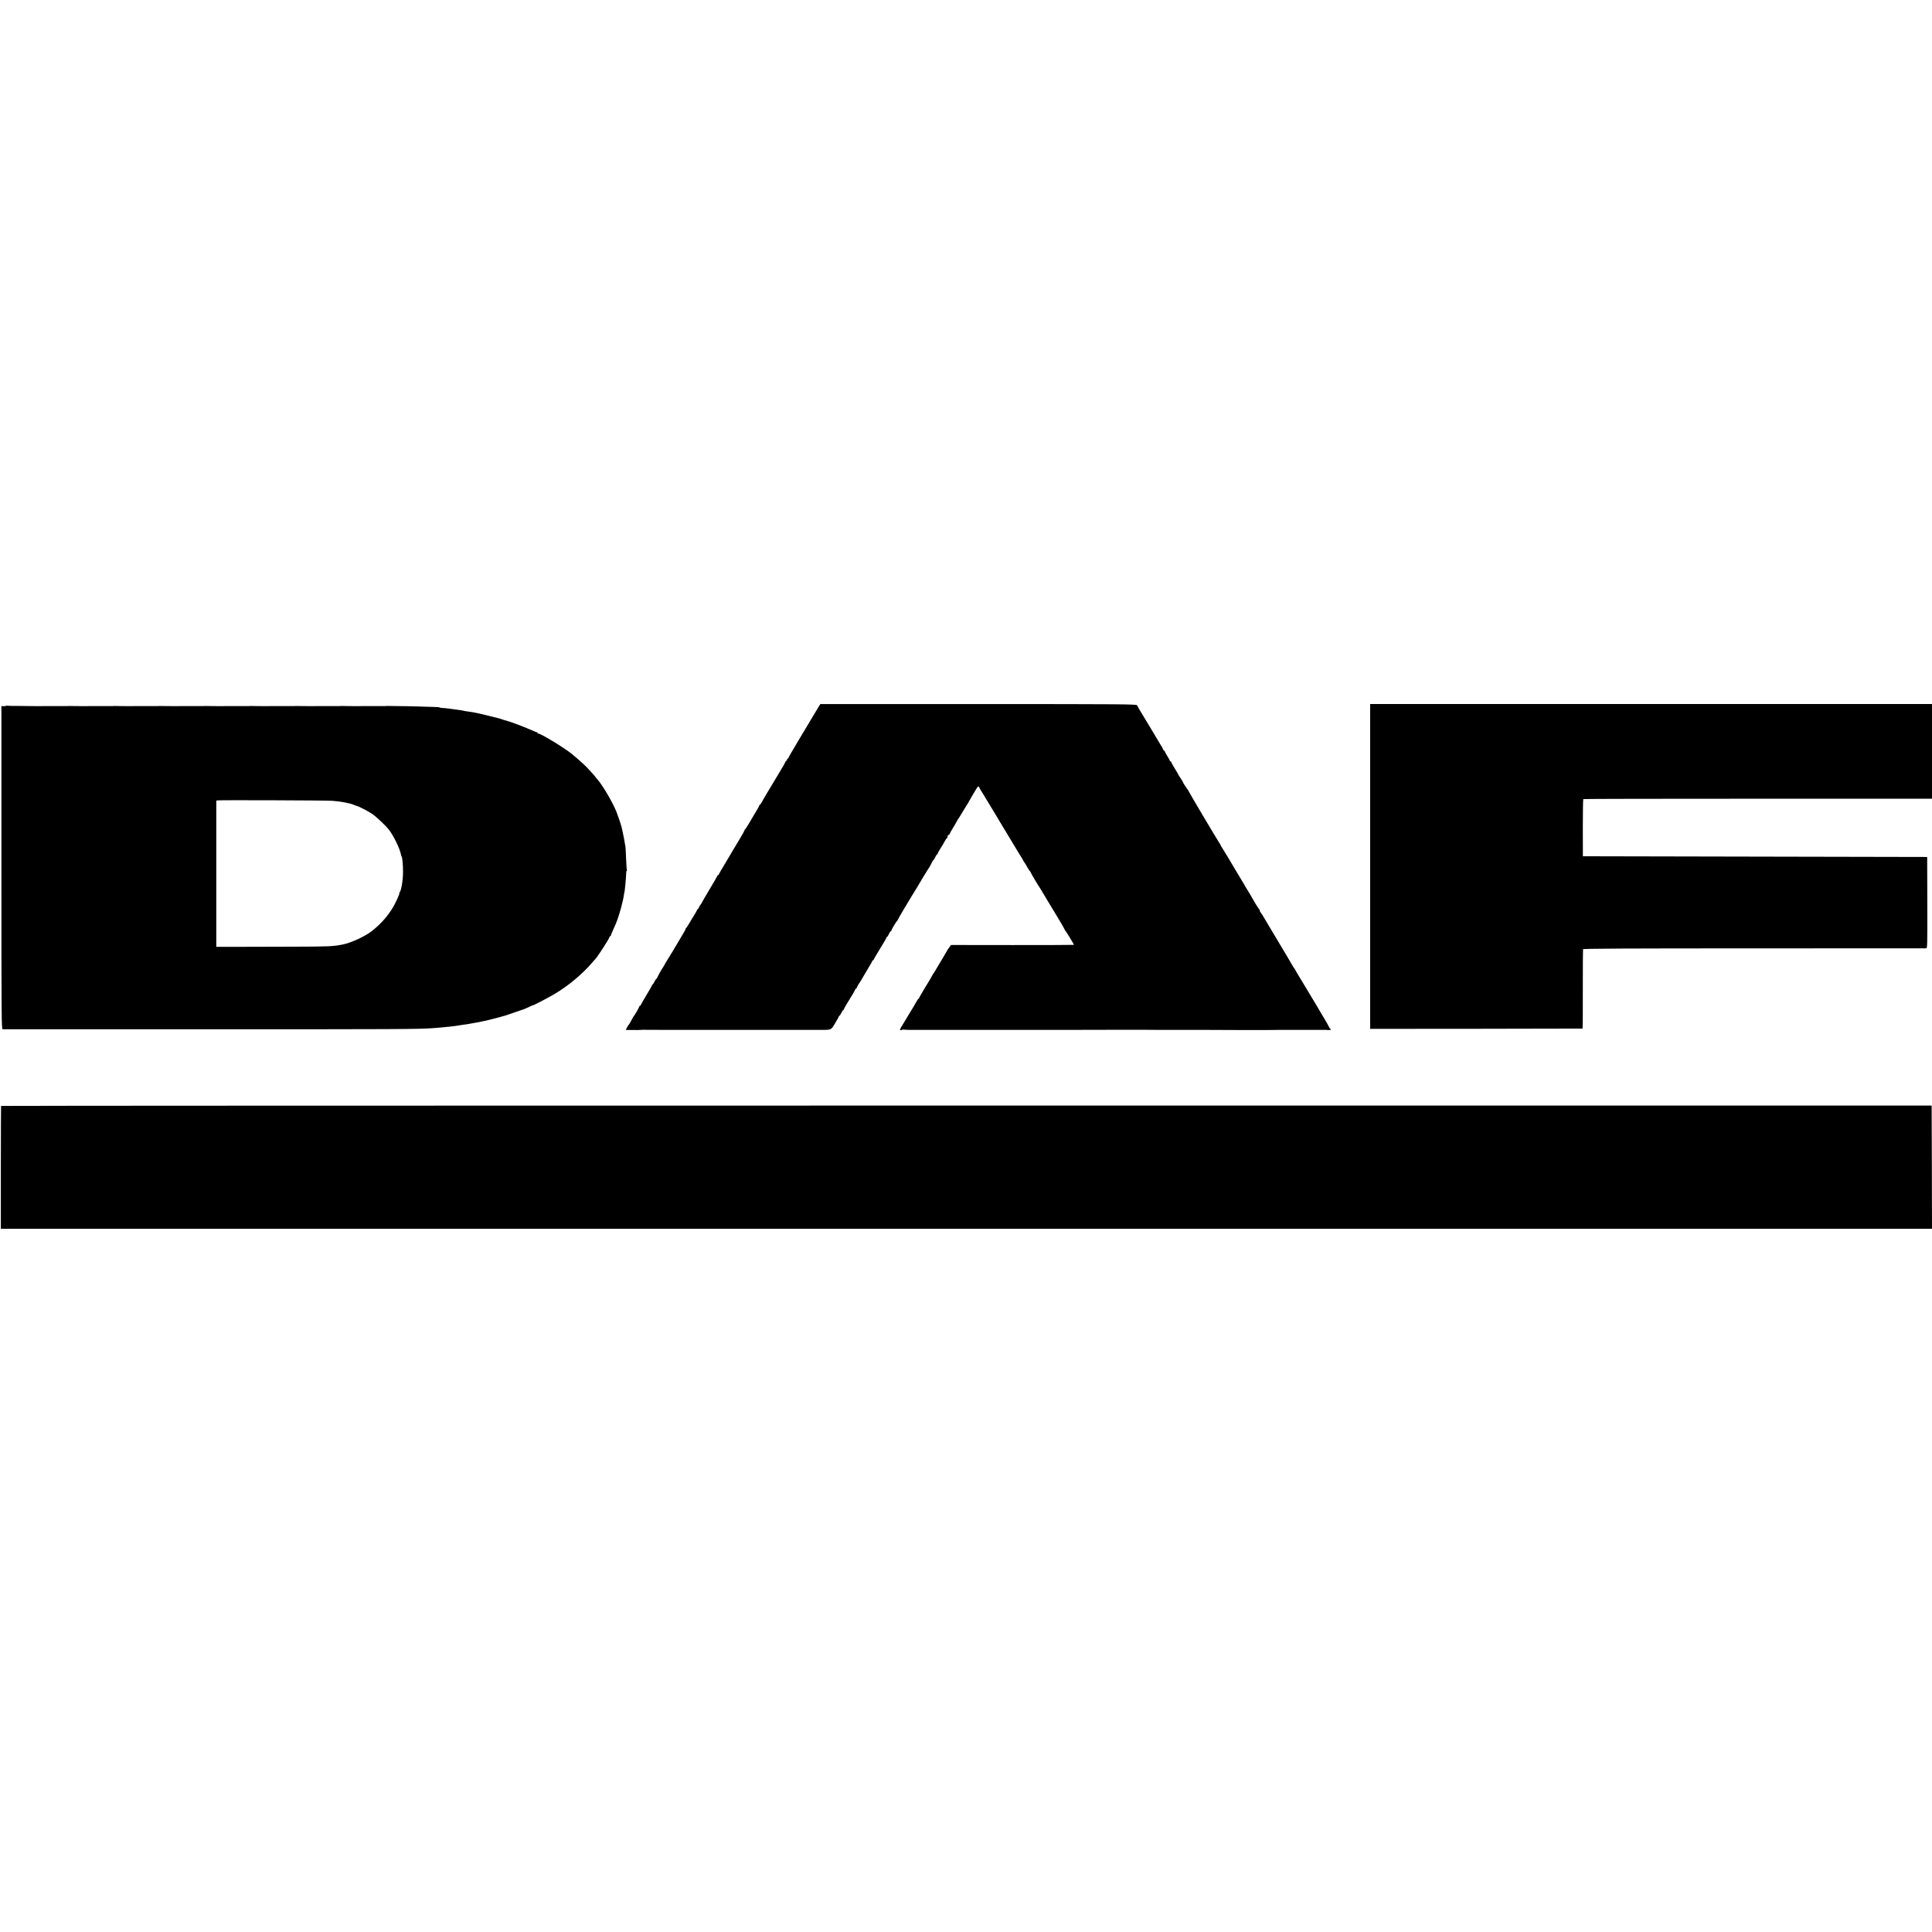 <?xml version="1.0" standalone="no"?>
<!DOCTYPE svg PUBLIC "-//W3C//DTD SVG 20010904//EN"
 "http://www.w3.org/TR/2001/REC-SVG-20010904/DTD/svg10.dtd">
<svg version="1.0" xmlns="http://www.w3.org/2000/svg"
 width="2720pt" height="2720pt" viewBox="0 0 2720 2720"
 preserveAspectRatio="xMidYMid meet">
<g transform="translate(0,2720) scale(0.1,-0.1)"
fill="#000000" stroke="none">
<path d="M11526 17251 c-19 -30 -96 -159 -131 -219 -6 -9 -44 -73 -85 -142
-41 -69 -79 -133 -85 -142 -5 -10 -36 -61 -67 -114 -32 -53 -58 -100 -58 -105
0 -5 -4 -9 -10 -9 -5 0 -10 -7 -10 -15 0 -8 -4 -15 -9 -15 -5 0 -11 -8 -14
-17 -6 -16 -27 -54 -78 -138 -10 -16 -28 -46 -39 -65 -11 -19 -25 -42 -30 -50
-5 -8 -39 -64 -75 -125 -36 -60 -69 -117 -75 -125 -5 -8 -19 -34 -31 -57 -13
-24 -26 -43 -31 -43 -4 0 -8 -4 -8 -9 0 -8 -37 -75 -70 -126 -8 -13 -39 -66
-69 -117 -30 -51 -58 -94 -63 -96 -4 -2 -8 -8 -8 -14 0 -6 -30 -60 -67 -122
-38 -61 -73 -120 -79 -131 -6 -11 -57 -96 -112 -189 -56 -92 -102 -172 -102
-177 0 -5 -4 -9 -10 -9 -5 0 -10 -4 -10 -9 0 -4 -49 -90 -110 -191 -60 -101
-110 -186 -110 -190 0 -4 -9 -17 -20 -30 -11 -13 -20 -29 -20 -37 0 -7 -4 -13
-8 -13 -5 0 -14 -12 -21 -27 -7 -16 -23 -44 -35 -63 -13 -19 -43 -69 -67 -110
-24 -41 -47 -76 -51 -78 -5 -2 -8 -8 -8 -14 0 -6 -14 -34 -32 -62 -17 -28 -36
-60 -42 -71 -22 -40 -191 -320 -196 -325 -3 -3 -12 -18 -20 -35 -8 -16 -19
-34 -23 -40 -17 -21 -76 -126 -82 -145 -4 -11 -10 -20 -14 -20 -4 0 -16 -18
-27 -40 -10 -22 -22 -40 -26 -40 -5 0 -8 -4 -8 -10 0 -5 -36 -69 -80 -141 -44
-73 -80 -136 -80 -140 0 -5 -4 -9 -10 -9 -5 0 -10 -5 -10 -11 0 -11 -68 -129
-80 -139 -3 -3 -19 -30 -34 -60 -16 -30 -32 -57 -36 -60 -4 -3 -15 -20 -24
-37 l-17 -33 98 -1 c54 -1 102 0 108 1 5 1 17 2 25 2 8 0 117 -1 243 -1 125 0
234 0 242 0 8 0 44 0 80 0 36 0 72 0 80 0 18 0 457 0 483 0 31 -1 197 0 207 0
6 1 64 1 130 0 66 0 128 0 138 0 21 0 461 0 485 0 30 -1 196 0 207 0 6 1 75 1
155 0 229 -1 203 -10 266 92 30 49 54 93 54 98 0 5 4 9 8 9 5 0 17 18 27 40
10 22 22 40 27 40 4 0 8 4 8 10 0 8 55 103 132 225 10 17 21 38 24 48 4 9 10
17 14 17 4 0 10 8 14 18 3 9 11 26 18 37 7 11 25 39 41 63 15 24 27 45 27 47
0 2 29 51 65 110 36 58 65 110 65 115 0 6 5 10 10 10 6 0 10 4 10 9 0 5 41 75
90 155 50 80 90 150 90 156 0 5 4 10 8 10 5 0 16 18 26 40 10 22 22 40 27 40
5 0 9 5 9 11 0 13 72 133 83 137 4 2 7 8 7 12 0 5 39 73 86 152 48 79 95 157
105 175 10 17 31 51 46 75 15 24 30 48 33 53 10 21 155 260 160 265 8 8 39 62
52 93 7 15 15 27 19 27 3 0 14 18 24 40 10 22 22 40 27 40 4 0 8 5 8 10 0 9
32 65 78 136 6 10 20 34 29 52 9 17 20 32 25 32 4 0 8 9 8 20 0 11 7 23 15 26
8 4 15 10 15 14 0 5 20 41 45 82 25 40 50 84 57 98 7 14 15 27 18 30 4 3 33
50 65 105 33 55 62 102 65 105 3 3 14 21 23 40 10 19 27 49 37 65 11 17 34 56
52 87 35 61 45 68 55 41 4 -10 19 -36 33 -58 14 -22 30 -49 37 -60 6 -11 65
-108 130 -215 65 -107 121 -202 126 -210 4 -8 16 -28 27 -45 11 -16 30 -47 42
-69 13 -21 28 -46 33 -55 6 -9 44 -72 85 -141 41 -69 77 -127 80 -130 3 -3 12
-18 20 -35 8 -16 18 -32 21 -35 4 -3 21 -32 40 -65 18 -33 37 -61 41 -63 4 -2
8 -8 8 -12 0 -8 106 -187 127 -216 4 -5 13 -19 19 -30 8 -15 158 -265 195
-324 65 -105 139 -234 139 -240 0 -5 3 -10 8 -12 6 -3 122 -192 122 -200 0 -2
-389 -3 -865 -3 l-866 1 -24 -33 c-14 -17 -25 -34 -25 -36 0 -2 -30 -53 -66
-113 -37 -60 -78 -129 -92 -154 -13 -25 -30 -52 -37 -60 -7 -8 -19 -28 -27
-45 -8 -16 -52 -90 -97 -163 -44 -73 -81 -137 -81 -142 0 -6 -3 -10 -8 -10 -4
0 -16 -17 -27 -37 -17 -32 -54 -94 -112 -188 -7 -11 -22 -36 -33 -55 -11 -19
-26 -44 -33 -55 -64 -101 -70 -119 -33 -105 13 5 26 7 28 5 3 -4 158 -6 208
-4 8 1 69 1 135 0 66 0 128 0 138 0 21 0 461 0 485 0 30 -1 196 0 207 0 6 1
75 1 155 0 80 0 152 0 160 0 8 1 69 1 135 0 66 0 128 0 138 0 21 0 461 0 485
0 27 0 196 0 207 0 6 1 219 1 475 1 256 -1 472 -1 480 0 8 0 69 0 135 -1 66 0
128 0 138 0 19 0 460 0 480 0 137 -2 1067 -4 1092 -1 11 0 26 1 33 1 141 0
466 0 477 0 19 -1 145 0 165 0 8 0 20 0 25 -1 6 -1 23 -2 39 -1 28 1 28 2 13
19 -10 10 -17 22 -17 25 0 4 -31 58 -68 121 -38 62 -72 120 -76 127 -3 8 -19
34 -34 59 -15 25 -76 127 -137 228 -60 101 -120 200 -133 220 -12 20 -25 44
-29 52 -4 8 -10 17 -13 20 -4 3 -20 28 -36 57 -16 29 -78 134 -139 235 -60
101 -116 195 -125 209 -8 14 -40 67 -70 118 -30 50 -59 100 -65 109 -5 10 -20
32 -33 50 -13 17 -20 32 -16 32 4 0 0 8 -8 18 -18 20 -76 116 -132 217 -6 11
-23 38 -37 60 -14 22 -29 47 -32 55 -4 8 -15 27 -25 42 -22 36 -203 337 -217
363 -12 21 -55 91 -83 135 -9 14 -17 27 -17 30 0 3 -8 16 -17 30 -48 74 -438
731 -438 739 0 5 -3 11 -7 13 -8 3 -73 106 -73 114 0 3 -13 25 -30 49 -16 24
-30 46 -30 49 0 2 -22 41 -50 85 -27 44 -50 85 -50 91 0 5 -4 10 -10 10 -5 0
-10 4 -10 10 0 5 -16 34 -35 64 -19 30 -35 60 -35 66 0 5 -4 10 -9 10 -5 0
-12 8 -15 18 -3 9 -12 26 -19 37 -7 11 -32 54 -57 95 -24 41 -51 87 -60 101
-18 30 -107 178 -120 199 -61 99 -107 178 -112 191 -6 15 -188 17 -2233 17
l-2226 0 -23 -37z"/>
<path d="M19290 17211 c-1 -103 -1 -4439 0 -4471 l0 -25 1492 1 c821 1 1495 2
1498 3 3 0 5 250 4 553 0 304 1 558 3 564 3 9 626 12 2406 12 1321 0 2411 1
2422 1 20 1 20 7 19 643 l-2 643 -2423 5 -2424 5 -1 400 c0 220 3 402 7 405 4
3 1110 5 2458 5 l2451 0 0 666 0 667 -3955 0 -3955 0 0 -77z"/>
<path d="M87 17263 c-4 -3 -20 -6 -37 -5 l-30 1 0 -2275 c0 -2159 1 -2274 18
-2275 9 0 1308 0 2887 0 2658 0 2974 1 3170 16 141 10 331 30 375 40 14 3 43
7 65 10 22 2 49 6 60 9 29 5 108 19 120 21 6 0 35 6 65 13 30 7 64 14 75 16
39 8 260 67 275 73 8 3 20 7 25 9 6 1 55 18 110 38 55 20 107 38 116 40 9 3
39 16 68 30 28 15 51 24 51 22 0 -7 215 105 314 164 185 110 386 277 519 433
23 27 48 56 56 64 27 28 182 268 187 290 4 13 10 23 15 23 5 0 9 4 9 9 0 5 14
40 31 78 16 37 34 77 39 88 47 112 103 315 116 420 1 11 3 20 4 20 5 0 24 203
25 258 0 26 4 47 8 47 5 0 6 4 3 9 -3 5 -8 74 -11 152 -3 79 -7 158 -9 174 -5
35 -33 191 -41 220 -2 11 -9 39 -14 61 -9 37 -49 155 -70 209 -52 133 -195
377 -269 461 -18 20 -32 37 -32 39 0 4 -69 80 -125 139 -32 33 -132 122 -200
178 -111 91 -464 305 -479 290 -3 -3 -6 0 -6 6 0 7 -4 12 -10 12 -5 0 -33 11
-62 24 -100 46 -329 132 -375 142 -12 2 -35 9 -50 15 -16 6 -35 12 -43 14 -8
2 -42 11 -75 19 -81 22 -272 66 -312 71 -18 3 -50 7 -70 10 -21 3 -45 7 -53
10 -8 2 -35 7 -60 10 -25 3 -78 10 -118 16 -39 6 -90 11 -112 12 -22 1 -40 4
-40 7 0 3 -35 6 -78 7 -42 1 -149 4 -237 7 -88 3 -207 5 -265 5 -58 0 -116 1
-130 2 -24 1 -32 0 -62 -2 -7 -1 -60 -1 -118 0 -58 0 -130 1 -160 0 -76 -1
-270 0 -300 1 -24 2 -32 1 -62 -1 -7 -1 -60 -1 -118 0 -58 0 -130 1 -160 0
-76 -1 -270 0 -300 1 -24 2 -32 1 -62 -1 -7 -1 -60 -1 -118 0 -58 0 -130 1
-160 0 -76 -1 -270 0 -300 1 -24 2 -32 1 -62 -1 -7 -1 -60 -1 -118 0 -58 0
-130 1 -160 0 -76 -1 -270 0 -300 1 -24 2 -32 1 -62 -1 -7 -1 -60 -1 -118 0
-58 0 -130 1 -160 0 -76 -1 -270 0 -300 1 -24 2 -32 1 -62 -1 -7 -1 -60 -1
-118 0 -58 0 -130 1 -160 0 -76 -1 -270 0 -300 1 -24 2 -32 1 -62 -1 -7 -1
-60 -1 -118 0 -58 0 -130 1 -160 0 -76 -1 -270 0 -300 1 -24 2 -32 1 -62 -1
-7 -1 -60 -1 -118 0 -58 0 -130 1 -160 0 -76 -1 -270 0 -300 1 -14 1 -32 1
-40 1 -54 -2 -215 1 -220 4 -4 3 -10 2 -13 -2z m4588 -1337 c114 -7 265 -36
308 -58 10 -5 26 -11 36 -13 27 -5 149 -67 215 -110 57 -36 198 -169 244 -230
63 -81 153 -267 166 -342 3 -13 7 -26 10 -31 11 -18 20 -112 20 -217 1 -112
-26 -272 -48 -287 -6 -4 -8 -8 -4 -8 8 0 -10 -46 -50 -130 -74 -155 -197 -302
-349 -417 -95 -71 -282 -157 -393 -179 -134 -28 -193 -31 -706 -32 -296 -1
-629 -2 -739 -2 -110 0 -232 -1 -270 0 l-70 0 0 1030 0 1029 30 3 c52 5 1516
0 1600 -6z"/>
<path d="M15 11630 c-1 -3 -3 -393 -3 -867 l0 -863 13594 0 13594 0 -2 868 -3
867 -13588 0 c-7474 0 -13590 -2 -13592 -5z"/>
</g>
</svg>
